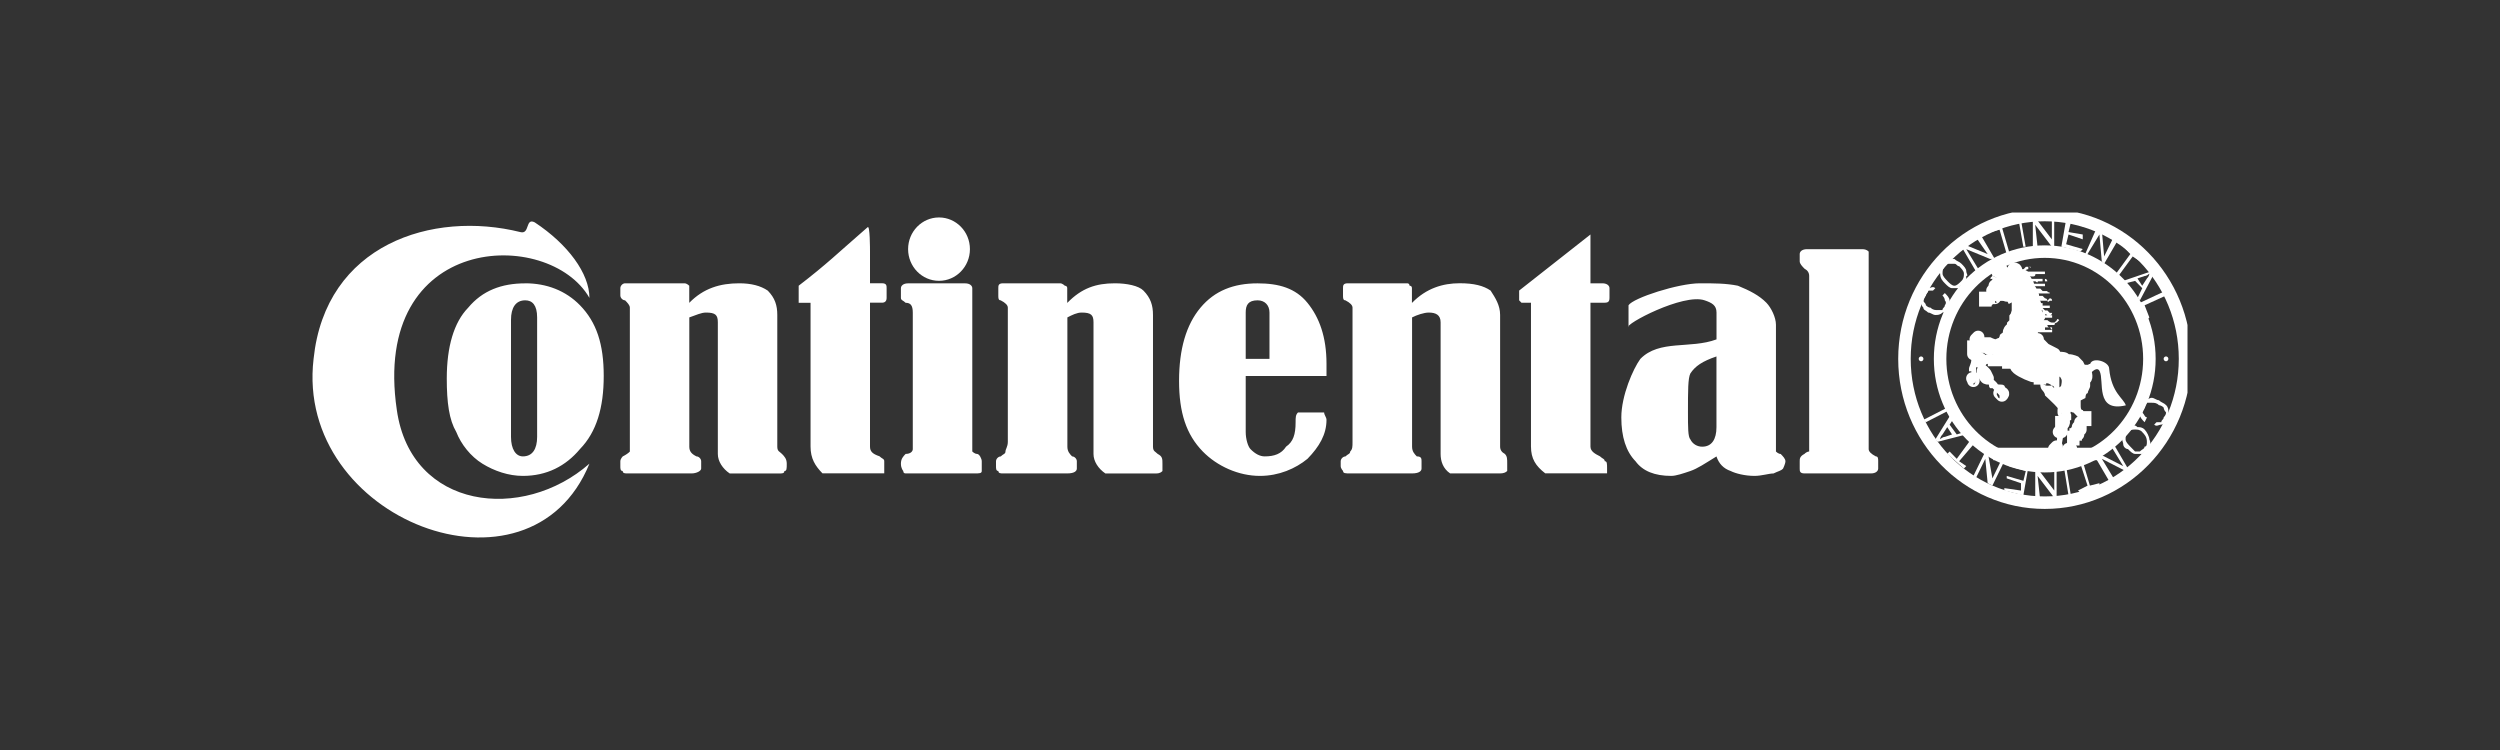 <svg width="200" height="60" viewBox="0 0 200 60" fill="none" xmlns="http://www.w3.org/2000/svg">
<rect x="0" y="0" width="200" height="60" fill="#333333" stroke="none"/>
<g clip-path="url(#clip0_313_1058)">
<path d="M163.58 17.202C169.779 17.202 174.803 22.353 174.803 28.708C174.803 35.064 169.779 40.214 163.58 40.214C157.381 40.214 152.357 35.064 152.357 28.708C152.357 22.353 157.381 17.202 163.58 17.202Z" stroke="white" stroke-linecap="square" stroke-linejoin="round"/>
<path d="M163.58 20.129C168.202 20.129 171.952 23.97 171.952 28.712C171.952 33.455 168.205 37.296 163.58 37.296C158.954 37.296 155.208 33.455 155.208 28.712C155.208 23.97 158.954 20.129 163.58 20.129Z" stroke="white" stroke-linecap="square" stroke-linejoin="round"/>
<path d="M47.154 23.832C43.921 18.176 29.653 18.569 31.747 32.804C32.887 40.8 41.831 41.775 47.154 37.093C42.398 48.797 23.565 41.581 25.087 28.708C26.037 19.543 34.598 16.814 41.637 18.569C42.398 18.763 42.016 17.4 42.777 17.788C45.439 19.543 47.154 21.884 47.154 23.832ZM42.02 22.664C43.731 22.664 45.253 23.25 46.397 24.419C47.73 25.785 48.298 27.54 48.298 30.075C48.298 32.609 47.726 34.558 46.397 35.925C45.257 37.291 43.735 38.072 41.831 38.072C40.691 38.072 39.547 37.683 38.597 37.097C37.647 36.511 36.886 35.537 36.503 34.562C35.931 33.588 35.742 32.221 35.742 30.273C35.742 27.738 36.314 25.785 37.453 24.617C38.593 23.25 40.115 22.668 42.02 22.668V22.664ZM42.97 25.393C42.97 24.419 42.592 24.026 42.02 24.026C41.259 24.026 40.88 24.613 40.88 25.587V34.95C40.88 35.925 41.259 36.511 41.831 36.511C42.592 36.511 42.97 35.925 42.97 34.95V25.393ZM55.144 24.224C56.283 23.056 57.616 22.664 59.138 22.664C60.089 22.664 60.85 22.858 61.422 23.25C61.993 23.836 62.183 24.419 62.183 25.199V35.731C62.183 36.119 62.372 36.119 62.561 36.317C62.75 36.511 62.94 36.705 62.94 37.097C62.94 37.489 62.94 37.683 62.75 37.683C62.75 37.877 62.561 37.877 62.372 37.877H58.377C57.805 37.489 57.427 36.903 57.427 36.317V25.785C57.427 25.199 57.237 25.005 56.476 25.005C56.098 25.005 55.715 25.199 55.144 25.393V35.731C55.144 36.119 55.333 36.317 55.715 36.511C55.905 36.511 56.094 36.705 56.094 36.899V37.485C56.094 37.679 55.715 37.873 55.333 37.873H50.199C50.009 37.873 49.816 37.873 49.816 37.679C49.627 37.679 49.627 37.485 49.627 37.291V36.903C49.627 36.709 49.816 36.515 49.816 36.515C50.071 36.386 50.262 36.256 50.388 36.127V24.613C50.388 24.419 50.199 24.221 50.005 24.026C49.816 24.026 49.627 23.832 49.627 23.638V23.052C49.627 22.858 49.816 22.664 50.005 22.664H54.761C54.95 22.664 55.14 22.858 55.14 22.858V24.224H55.144ZM64.844 24.224H63.894V22.858C66.177 21.103 66.938 20.323 69.411 18.176C69.6 17.982 69.6 19.931 69.6 20.125V22.66H70.55C70.929 22.66 70.929 22.854 70.929 23.048V23.828C70.929 24.087 70.803 24.216 70.55 24.216H69.6V35.723C69.6 36.111 69.789 36.309 70.361 36.503C70.55 36.697 70.74 36.697 70.74 36.891V37.865H65.795C65.223 37.279 64.844 36.697 64.844 35.718V24.224ZM72.073 23.836V23.056C72.073 22.862 72.262 22.668 72.644 22.668H77.211C77.59 22.668 77.783 22.862 77.783 23.056V36.119C77.783 36.119 77.972 36.313 78.161 36.313C78.351 36.313 78.54 36.701 78.54 36.899V37.679C78.54 37.873 78.351 37.873 77.968 37.873H72.451C72.325 37.873 72.262 37.809 72.262 37.679C72.262 37.679 72.073 37.485 72.073 37.093C72.073 36.701 72.262 36.507 72.451 36.313C72.83 36.313 73.023 36.119 73.023 35.925V25.005C73.023 24.419 72.834 24.224 72.451 24.224C72.262 24.03 72.073 24.03 72.073 23.836ZM85.39 24.224C86.529 23.056 87.673 22.664 89.195 22.664C90.145 22.664 91.096 22.858 91.478 23.25C92.05 23.836 92.239 24.419 92.239 25.199V35.731C92.239 36.119 92.429 36.119 92.618 36.317C92.996 36.511 92.996 36.705 92.996 37.097V37.683C92.807 37.877 92.618 37.877 92.425 37.877H88.43C87.858 37.489 87.48 36.903 87.48 36.317V25.785C87.48 25.199 87.29 25.005 86.529 25.005C86.151 25.005 85.768 25.199 85.39 25.393V35.731C85.39 36.119 85.579 36.317 85.768 36.511C85.957 36.511 86.147 36.705 86.147 36.899V37.485C86.147 37.679 85.957 37.873 85.386 37.873H80.247C80.058 37.873 79.869 37.873 79.869 37.679C79.68 37.679 79.68 37.485 79.68 37.291V36.903C79.68 36.709 79.869 36.515 80.058 36.515C80.247 36.321 80.437 36.321 80.437 36.127C80.437 35.933 80.626 35.739 80.626 35.347V24.613C80.626 24.419 80.437 24.221 80.054 24.026C79.865 24.026 79.865 23.832 79.865 23.638V23.052C79.865 22.858 79.865 22.664 80.243 22.664H84.81C84.999 22.664 85.189 22.858 85.189 22.858C85.189 22.858 85.378 22.858 85.378 23.052V24.221L85.39 24.224ZM99.657 30.075V34.558C99.657 35.145 99.846 35.731 100.036 35.925C100.414 36.313 100.797 36.511 101.175 36.511C101.936 36.511 102.508 36.317 102.887 35.731C103.458 35.339 103.648 34.756 103.648 33.778C103.648 33.39 103.648 33.192 103.837 32.998H105.931C105.931 33.192 106.12 33.386 106.12 33.584C106.12 34.752 105.548 35.731 104.598 36.705C103.648 37.485 102.315 38.072 100.793 38.072C99.081 38.072 97.37 37.291 96.226 36.123C94.893 34.756 94.325 33.002 94.325 30.467C94.325 27.932 94.897 25.979 96.037 24.617C97.177 23.25 98.699 22.668 100.603 22.668C102.315 22.668 103.648 23.056 104.598 24.229C105.548 25.397 106.12 26.957 106.12 29.104V30.079H99.653L99.657 30.075ZM101.558 28.708V25.001C101.558 24.415 101.179 24.026 100.607 24.026C99.846 24.026 99.657 24.415 99.657 25.001V28.708H101.558ZM112.97 24.221C114.11 23.052 115.442 22.66 116.775 22.66C117.915 22.66 118.676 22.854 119.248 23.246C119.626 23.832 120.009 24.415 120.009 25.195V35.727C120.009 35.985 120.135 36.181 120.388 36.313C120.577 36.507 120.577 36.701 120.577 37.093V37.679C120.451 37.809 120.26 37.873 120.005 37.873H116.01C115.439 37.485 115.249 36.899 115.249 36.313V25.785C115.249 25.199 114.871 25.005 114.299 25.005C113.92 25.005 113.349 25.199 112.966 25.393V35.731C112.966 36.119 113.155 36.317 113.345 36.511C113.723 36.511 113.723 36.705 113.723 36.899V37.485C113.723 37.679 113.534 37.873 112.962 37.873H108.017C107.638 37.873 107.445 37.873 107.445 37.679C107.445 37.679 107.256 37.485 107.256 37.291V36.903C107.256 36.709 107.445 36.515 107.634 36.515C107.824 36.321 108.013 36.321 108.013 36.127C108.202 35.933 108.202 35.739 108.202 35.347V24.613C108.202 24.419 108.013 24.221 107.631 24.026C107.441 24.026 107.441 23.832 107.441 23.638V23.052C107.441 22.858 107.441 22.664 107.82 22.664H112.576C112.765 22.664 112.765 22.858 112.765 22.858C112.891 22.858 112.954 22.923 112.954 23.052V24.221H112.97ZM122.481 24.221H121.72L121.531 24.026V23.246L127.237 18.759V22.664H128.188C128.566 22.664 128.759 22.858 128.759 23.052V23.832C128.759 24.221 128.57 24.221 128.188 24.221H127.237V35.727C127.237 36.115 127.616 36.313 127.998 36.507C128.188 36.701 128.377 36.701 128.377 36.895C128.566 36.895 128.566 37.089 128.566 37.481V37.869H123.621C122.86 37.283 122.478 36.701 122.478 35.723V24.224L122.481 24.221ZM137.321 27.148V25.001C137.321 24.415 136.942 24.221 136.37 24.026C134.659 23.44 129.903 25.975 130.282 26.173V24.419C130.66 23.832 134.276 22.664 135.988 22.664C137.127 22.664 138.082 22.664 139.032 22.858C139.982 23.246 140.743 23.638 141.315 24.224C141.694 24.617 142.076 25.393 142.076 25.979V36.123C142.076 36.123 142.266 36.317 142.455 36.317C142.644 36.511 142.834 36.705 142.834 36.903C142.834 37.101 142.644 37.489 142.644 37.489C142.455 37.683 142.266 37.683 141.883 37.877C141.505 37.877 140.933 38.072 140.361 38.072C139.6 38.072 138.839 37.877 138.46 37.683C137.888 37.489 137.51 37.097 137.317 36.515C136.366 37.101 135.794 37.489 135.223 37.683C134.651 37.877 134.083 38.072 133.701 38.072C132.368 38.072 131.417 37.683 130.845 36.903C130.084 36.123 129.706 34.954 129.706 33.394C129.706 31.639 130.656 29.492 131.228 28.712C132.75 27.152 135.223 27.932 137.317 27.152L137.321 27.148ZM137.321 28.514C136.181 28.902 135.609 29.294 135.227 29.881C135.037 30.269 135.037 31.247 135.037 33.002C135.037 34.17 135.037 34.95 135.227 35.148C135.416 35.537 135.798 35.735 136.177 35.735C136.938 35.735 137.317 35.148 137.317 34.174V28.518L137.321 28.514ZM143.977 20.909V20.323C143.977 20.129 144.166 19.935 144.549 19.935H148.922C149.111 19.935 149.301 19.935 149.494 20.129V35.925C149.494 36.119 149.683 36.313 150.066 36.511C150.255 36.511 150.255 36.705 150.255 36.899V37.485C150.255 37.679 150.066 37.873 149.683 37.873H144.356C143.977 37.873 143.977 37.679 143.977 37.485V36.899C143.977 36.705 143.977 36.511 144.356 36.313C144.545 36.119 144.734 36.119 144.734 36.119V22.078C144.734 21.819 144.608 21.624 144.356 21.491C144.166 21.297 143.977 21.099 143.977 20.905V20.909Z" fill="white"/>
<path d="M159.774 21.298V21.686H160.153C160.153 21.686 160.153 21.492 159.964 21.492L159.774 21.298Z" fill="white" stroke="white" stroke-linecap="square" stroke-linejoin="round"/>
<path d="M163.197 30.661H163.387C163.576 30.855 163.765 30.855 163.765 30.855H164.144L164.333 31.049C164.333 30.92 164.27 30.855 164.144 30.855C163.954 30.661 163.765 30.661 163.765 30.661H163.387C163.197 30.661 163.008 30.467 163.008 30.467H162.819L162.44 30.273H162.062L161.683 30.079L161.494 29.885C161.494 29.885 161.304 29.691 161.115 29.691L160.926 29.497H160.165V29.302H159.025V29.108C158.836 29.108 158.836 29.302 158.836 29.302L159.025 29.497C159.025 29.691 159.214 30.083 159.214 30.277C159.404 30.277 159.593 30.471 159.593 30.471L159.782 30.665C159.782 30.859 160.161 30.665 160.354 30.859C160.543 31.247 160.543 31.445 160.543 31.445C160.543 31.445 160.543 31.639 160.354 31.833C160.354 31.833 160.165 31.639 159.976 31.639C159.786 31.445 159.597 31.251 159.597 31.251L159.408 31.057H159.218C159.029 30.863 159.218 30.863 159.029 30.665C158.84 30.471 158.84 30.277 158.84 30.277L158.651 30.083C158.651 30.083 158.651 29.889 158.461 29.889C158.461 29.695 158.272 29.501 158.272 29.501V29.307C158.272 29.307 158.083 29.307 158.083 29.113C158.083 29.113 158.272 28.918 158.083 28.918L158.272 28.724V28.53H158.655C158.844 28.336 159.033 28.336 159.226 28.336H159.416C159.542 28.336 159.605 28.272 159.605 28.142H159.033C159.033 27.948 158.844 27.948 158.844 27.948L158.655 27.754H158.465C158.276 27.754 158.276 27.948 158.276 27.948V28.336C158.087 28.724 158.087 28.922 158.087 29.116V29.703C158.087 29.897 158.276 29.897 158.276 30.091C158.465 30.285 157.897 30.677 157.897 30.677C157.708 30.677 157.708 30.289 157.708 30.289V29.901V29.707H157.519V29.513C157.519 29.319 157.708 29.125 157.708 28.733V27.758C157.708 27.758 157.897 27.758 157.897 27.564V27.176C157.897 27.047 157.96 26.982 158.087 26.982L158.276 26.788C158.402 26.788 158.53 26.852 158.658 26.982H159.23C159.23 26.982 159.609 27.176 159.802 27.176C159.802 27.176 159.991 26.982 159.991 26.788C160.181 26.594 160.37 26.594 160.37 26.4L160.559 26.206V25.817L160.748 25.623V25.235C160.938 25.041 160.938 24.847 160.938 24.847V23.873H160.748C160.748 23.679 160.748 23.873 160.559 23.873C160.559 23.873 160.37 23.873 160.37 24.067H159.609V24.261H159.42C159.42 24.39 159.356 24.455 159.23 24.455H159.041V24.261H159.23V24.067L159.041 24.261H158.852H158.662V24.067V23.873V23.485H158.852L159.041 23.291C159.23 23.291 159.23 23.097 159.23 23.097C159.23 23.097 159.42 22.903 159.609 22.903C159.609 22.709 159.609 22.515 159.798 22.316V22.122C159.609 22.316 159.609 22.122 159.609 22.316H159.23C159.23 22.316 159.23 22.122 159.42 22.122H159.609C159.609 21.928 159.609 22.122 159.42 22.122C159.23 22.122 159.42 22.122 159.42 21.928H159.609L159.798 21.734C159.798 21.734 159.987 21.734 159.987 21.928L160.177 21.734H160.366L160.177 21.54V21.148C160.177 21.148 160.177 21.342 160.366 21.342C160.366 21.342 160.555 21.342 160.938 21.536L161.127 21.342C161.316 21.342 161.506 21.536 161.506 21.536H161.884L162.073 21.342H162.263C162.452 21.342 162.641 21.342 162.452 21.342C162.452 21.536 162.452 21.342 162.263 21.342V21.536C162.073 21.536 161.884 21.73 162.073 21.73H163.596V21.924H162.835C162.835 22.054 162.771 22.118 162.645 22.118H162.267C162.267 22.118 162.456 22.118 162.456 22.312H163.596C163.785 22.312 163.785 22.506 163.785 22.506H163.596V22.312H163.406V22.506H163.028C163.028 22.7 162.838 22.506 162.838 22.506H162.649V22.7H163.6V22.895H162.649L162.46 23.088H163.221L163.41 23.283H163.789C163.789 23.477 163.978 23.283 163.978 23.477H163.028C162.838 23.477 162.649 23.477 162.838 23.477V23.671H163.41L163.6 23.865C163.6 23.865 163.789 23.865 163.789 24.059L163.978 23.865C164.104 23.865 164.167 23.93 164.167 24.059H163.978C163.789 24.253 163.789 24.059 163.789 24.059H163.028L162.838 24.253H163.41V24.447H163.982V24.641H163.41L163.6 24.835H163.221C163.41 24.835 163.41 25.029 163.41 25.029V24.835H163.789L163.978 25.029H164.167C164.167 25.029 164.167 25.223 163.978 25.223H163.789C163.789 25.223 163.6 25.029 163.6 25.223H164.171V25.417H163.6C163.6 25.611 163.41 25.611 163.41 25.611H163.032C163.032 25.805 163.221 25.611 163.221 25.611H163.793C163.793 25.611 163.982 25.805 164.171 25.805H164.361L164.55 25.611C164.55 25.611 164.55 25.417 164.739 25.611L164.55 25.805C164.55 25.805 164.361 25.805 164.361 25.999H163.789C163.789 25.999 163.789 26.194 163.978 26.194H164.167V26.388L163.978 26.194H163.6V26.388H164.171V26.582H163.032V26.776L163.604 27.362C163.982 27.75 164.554 27.948 164.554 27.948C164.554 27.948 164.743 27.948 164.743 28.142C164.932 28.142 165.315 28.142 165.504 28.336C165.883 28.336 166.265 28.53 166.265 28.53C166.265 28.53 166.455 28.724 166.644 28.918L166.833 29.307H167.022C167.022 29.307 167.022 29.113 167.212 29.113C167.401 28.526 168.734 28.918 168.734 29.501C168.923 31.449 169.874 31.841 170.067 32.428C167.594 33.014 168.355 30.479 167.973 29.699C167.784 29.311 167.401 29.699 167.212 29.893V30.867C167.212 31.061 167.022 31.255 167.022 31.453C166.833 31.453 166.833 31.841 166.833 31.841L166.455 32.035V32.424C166.455 32.618 166.455 32.812 166.644 32.812C166.644 33.006 166.833 33.006 166.833 33.006L167.022 33.2V33.394C167.022 33.394 167.212 33.394 167.022 33.588V33.782C166.644 34.368 166.451 34.562 166.261 34.95C166.261 35.145 166.451 35.145 166.261 35.339L166.072 35.533C166.072 35.727 166.261 35.921 166.072 36.313C165.883 36.507 165.122 36.313 164.932 36.313C164.932 36.119 165.122 35.925 165.122 35.925C165.311 35.731 165.694 35.731 165.694 35.339V34.95C165.883 34.95 166.265 34.17 166.265 33.782C166.265 33.782 166.455 33.588 166.265 33.588V33.394L166.076 33.2L165.887 33.006C165.887 33.006 165.697 33.006 165.508 32.812L165.319 32.618L165.13 32.23C164.94 31.841 164.94 31.643 164.94 31.449C164.751 31.061 164.94 30.863 164.94 30.475C164.94 30.281 164.751 30.087 164.751 30.087V31.453C164.751 31.647 164.751 31.841 164.94 32.04C164.94 32.169 165.003 32.298 165.13 32.428C165.13 32.557 165.193 32.622 165.319 32.622V32.816L165.508 33.01C165.697 33.01 165.697 33.204 165.697 33.204V33.592C164.747 33.98 165.319 36.127 164.365 36.321H163.604C163.604 35.933 163.982 36.127 164.365 35.735C164.238 35.605 164.302 35.475 164.554 35.343C164.554 34.756 164.743 33.588 164.932 33.196C164.932 32.804 163.793 31.829 163.6 31.635C163.6 31.441 163.41 31.247 163.41 31.247C163.221 31.053 163.221 30.859 163.221 30.661H163.197Z" fill="white"/>
<path d="M166.62 29.683C166.62 29.812 166.683 29.877 166.81 29.877V30.265C166.999 30.265 166.81 29.679 166.81 29.679H166.62" fill="white"/>
<path d="M166.62 29.683C166.62 29.812 166.683 29.877 166.81 29.877V30.265C166.999 30.265 166.81 29.679 166.81 29.679H166.62" stroke="white" stroke-linecap="square" stroke-linejoin="round"/>
<path d="M166.813 33.39V33.584" stroke="white" stroke-linecap="square" stroke-linejoin="round"/>
<path d="M166.052 34.757H166.242C166.242 34.757 166.242 34.368 166.431 34.368V33.782V33.976L166.242 34.17V34.559H166.052V34.752" fill="white"/>
<path d="M166.052 34.757H166.242C166.242 34.757 166.242 34.368 166.431 34.368V33.782V33.976L166.242 34.17V34.559H166.052V34.752" stroke="white" stroke-linecap="square" stroke-linejoin="round"/>
<path d="M165.863 34.951V35.145" stroke="white" stroke-linecap="square" stroke-linejoin="round"/>
<path d="M165.481 35.925V36.119C165.481 35.925 165.67 35.925 165.67 35.925H165.481Z" fill="white" stroke="white" stroke-linecap="square" stroke-linejoin="round"/>
<path d="M164.341 35.925H164.53V35.731L164.341 35.925Z" fill="white" stroke="white" stroke-linecap="square" stroke-linejoin="round"/>
<path d="M164.909 33.778V34.166C164.909 34.36 164.719 34.554 164.719 34.554H164.909V33.968C165.098 33.968 165.098 33.774 165.098 33.774H164.909" fill="white"/>
<path d="M164.909 33.778V34.166C164.909 34.36 164.719 34.554 164.719 34.554H164.909V33.968C165.098 33.968 165.098 33.774 165.098 33.774H164.909" stroke="white" stroke-linecap="square" stroke-linejoin="round"/>
<path d="M165.102 32.804V32.998C165.102 32.804 165.291 32.804 165.102 32.804Z" fill="white" stroke="white" stroke-linecap="square" stroke-linejoin="round"/>
<path d="M161.486 25.393C161.486 25.393 161.675 25.005 161.675 24.613C161.675 24.419 161.486 24.026 161.486 24.026V24.613C161.486 25.001 161.297 25.393 161.297 25.393C161.297 25.393 161.297 25.587 161.486 25.393Z" fill="white" stroke="white" stroke-linecap="square" stroke-linejoin="round"/>
<path d="M160.725 26.565C160.725 26.565 160.914 26.565 160.914 26.371H161.486C161.486 26.177 161.297 26.177 161.107 26.177C160.725 26.371 160.725 26.565 160.725 26.565Z" fill="white" stroke="white" stroke-linecap="square" stroke-linejoin="round"/>
<path d="M159.964 28.126V27.54V27.734C159.964 27.928 159.774 28.122 159.964 28.122" fill="white"/>
<path d="M159.964 28.126V27.54V27.734C159.964 27.928 159.774 28.122 159.964 28.122" stroke="white" stroke-linecap="square" stroke-linejoin="round"/>
<path d="M159.013 27.734C159.013 27.928 159.203 27.928 159.203 27.928C159.203 27.734 159.013 27.734 159.013 27.734Z" fill="white"/>
<path d="M158.824 27.734H159.013M159.013 27.734C159.013 27.928 159.203 27.928 159.203 27.928C159.203 27.734 159.013 27.734 159.013 27.734Z" stroke="white" stroke-linecap="square" stroke-linejoin="round"/>
<path d="M158.252 26.954L158.063 27.148H158.252V26.954Z" fill="white" stroke="white" stroke-linecap="square" stroke-linejoin="round"/>
<path d="M157.87 30.269C157.68 30.269 157.87 30.269 157.87 30.463V30.269Z" fill="white" stroke="white" stroke-linecap="square" stroke-linejoin="round"/>
<path d="M160.153 31.441H159.964L160.153 31.636C160.342 31.441 160.153 31.441 160.153 31.441Z" fill="white" stroke="white" stroke-linecap="square" stroke-linejoin="round"/>
<path d="M158.631 29.683V29.877L158.82 30.071C158.82 30.265 159.009 30.265 159.009 30.265L158.82 29.877L158.631 29.683Z" fill="white" stroke="white" stroke-linecap="square" stroke-linejoin="round"/>
<path d="M158.442 28.709C158.442 28.709 158.252 28.709 158.252 28.903H158.442V28.709Z" fill="white" stroke="white" stroke-linecap="square" stroke-linejoin="round"/>
<path d="M163.197 30.269C163.387 30.269 163.008 30.075 162.626 30.075C162.054 29.881 161.293 29.488 161.293 29.294C161.293 29.294 161.671 29.488 162.243 29.683C162.622 29.877 163.193 30.071 163.193 30.269" fill="white"/>
<path d="M163.197 30.269C163.387 30.269 163.008 30.075 162.626 30.075C162.054 29.881 161.293 29.488 161.293 29.294C161.293 29.294 161.671 29.488 162.243 29.683C162.622 29.877 163.193 30.071 163.193 30.269" stroke="white" stroke-linecap="square" stroke-linejoin="round"/>
<path d="M164.53 29.295C164.404 29.424 164.404 29.553 164.53 29.683V29.295C164.53 29.295 164.719 29.295 164.719 29.101C164.719 29.101 164.53 29.101 164.53 29.295Z" fill="white"/>
<path d="M164.53 29.295C164.404 29.424 164.404 29.553 164.53 29.683V29.295ZM164.53 29.295C164.53 29.295 164.719 29.295 164.719 29.101C164.719 29.101 164.53 29.101 164.53 29.295Z" stroke="white" stroke-linecap="square" stroke-linejoin="round"/>
<path d="M163.008 27.148C162.819 27.342 163.008 27.342 163.008 27.342C163.197 27.73 163.387 27.928 163.769 28.122C163.958 28.122 164.341 28.316 164.341 28.316C164.341 28.316 163.962 28.122 163.58 27.928C163.391 27.734 163.201 27.54 163.008 27.342V27.148Z" fill="white"/>
<path d="M163.008 27.342C163.008 27.342 162.819 27.342 163.008 27.148V27.342ZM163.008 27.342C163.197 27.73 163.387 27.928 163.769 28.122C163.958 28.122 164.341 28.316 164.341 28.316C164.341 28.316 163.962 28.122 163.58 27.928C163.391 27.734 163.201 27.54 163.008 27.342Z" stroke="white" stroke-linecap="square" stroke-linejoin="round"/>
<path d="M159.585 22.858C159.585 23.052 159.396 23.247 159.396 23.247C159.522 23.117 159.648 22.988 159.774 22.858V22.664C159.774 22.664 159.774 22.858 159.585 22.858Z" fill="white" stroke="white" stroke-linecap="square" stroke-linejoin="round"/>
<path d="M161.107 21.492V21.686H161.297C161.297 21.556 161.233 21.492 161.107 21.492Z" fill="white" stroke="white" stroke-linecap="square" stroke-linejoin="round"/>
<path d="M160.914 23.444C160.914 23.444 161.103 23.444 161.103 23.25V23.056C161.103 23.25 160.914 23.444 160.914 23.444Z" fill="white" stroke="white" stroke-linecap="square" stroke-linejoin="round"/>
<path d="M160.725 23.052C160.914 22.858 160.725 23.247 160.536 23.441V23.635C160.536 23.635 160.725 23.635 160.725 23.441V23.052Z" fill="white" stroke="white" stroke-linecap="square" stroke-linejoin="round"/>
<path d="M160.914 23.639L161.293 23.445V23.25C161.293 23.445 160.914 23.643 160.914 23.643" fill="white"/>
<path d="M160.914 23.639L161.293 23.445V23.25C161.293 23.445 160.914 23.643 160.914 23.643" stroke="white" stroke-linecap="square" stroke-linejoin="round"/>
<path d="M157.87 27.734V28.32L158.059 27.932V27.738H157.87" fill="white"/>
<path d="M157.87 27.734V28.32L158.059 27.932V27.738H157.87" stroke="white" stroke-linecap="square" stroke-linejoin="round"/>
<path d="M165.102 31.635C165.102 31.635 165.102 32.027 165.291 32.027C165.291 32.027 165.102 31.833 165.102 31.635V31.441C165.102 31.247 164.913 31.441 165.102 31.635Z" fill="white"/>
<path d="M165.102 31.635C165.102 31.635 165.102 32.027 165.291 32.027C165.291 32.027 165.102 31.833 165.102 31.635ZM165.102 31.635V31.441C165.102 31.247 164.913 31.441 165.102 31.635Z" stroke="white" stroke-linecap="square" stroke-linejoin="round"/>
<path d="M160.342 22.47H160.153V22.664H160.532C160.532 22.664 160.532 22.47 160.342 22.47Z" fill="white" stroke="white" stroke-linecap="square" stroke-linejoin="round"/>
<path d="M159.392 23.832H159.581C159.581 23.638 159.392 23.832 159.392 23.832Z" fill="white" stroke="white" stroke-linecap="square" stroke-linejoin="round"/>
<path d="M158.824 23.832V24.027" stroke="white" stroke-linecap="square" stroke-linejoin="round"/>
<path d="M160.342 22.272C160.342 22.272 160.153 22.272 160.342 22.466V22.272L160.532 22.466C160.532 22.466 160.532 22.272 160.342 22.272Z" fill="white"/>
<path d="M160.342 22.272C160.342 22.272 160.153 22.272 160.342 22.466V22.272ZM160.342 22.272L160.532 22.466C160.532 22.466 160.532 22.272 160.342 22.272Z" stroke="white" stroke-linecap="square" stroke-linejoin="round"/>
<path d="M161.486 22.272H161.675H161.864V22.078L161.675 22.272C161.675 22.272 161.486 22.078 161.486 22.272Z" fill="white"/>
<path d="M161.675 22.272H161.486C161.486 22.078 161.675 22.272 161.675 22.272ZM161.675 22.272H161.864V22.078L161.675 22.272Z" stroke="white" stroke-linecap="square" stroke-linejoin="round"/>
<path d="M161.864 22.47V22.664H162.054V22.47H161.864Z" fill="white" stroke="white" stroke-linecap="square" stroke-linejoin="round"/>
<path d="M162.058 22.664V22.858H162.247C162.247 22.858 162.247 22.664 162.058 22.664Z" fill="white" stroke="white" stroke-linecap="square" stroke-linejoin="round"/>
<path d="M162.436 23.246L162.247 23.44H162.436V23.246Z" fill="white" stroke="white" stroke-linecap="square" stroke-linejoin="round"/>
<path d="M162.626 24.026H162.436C162.436 24.026 162.626 24.22 162.626 24.026Z" fill="white" stroke="white" stroke-linecap="square" stroke-linejoin="round"/>
<path d="M162.436 23.639C162.247 23.833 162.436 23.833 162.436 23.833H162.626V23.639H162.436Z" fill="white" stroke="white" stroke-linecap="square" stroke-linejoin="round"/>
<path d="M162.626 24.225V24.419H162.815C162.815 24.419 162.815 24.225 162.626 24.225Z" fill="white" stroke="white" stroke-linecap="square" stroke-linejoin="round"/>
<path d="M162.819 24.807V25.001" stroke="white" stroke-linecap="square" stroke-linejoin="round"/>
<path d="M162.819 25.587V25.782C162.819 25.782 163.008 25.782 163.008 25.587H162.819Z" fill="white" stroke="white" stroke-linecap="square" stroke-linejoin="round"/>
<path d="M155.397 23.639L155.587 23.445C155.776 23.639 155.965 23.833 155.965 24.031C155.965 24.229 155.965 24.419 155.776 24.617C155.776 24.811 155.587 25.005 155.397 25.005C155.208 25.199 155.019 25.199 154.825 25.199C154.632 25.199 154.447 25.005 154.254 25.005C154.064 24.811 153.871 24.811 153.871 24.617C153.682 24.423 153.682 24.225 153.682 24.031C153.682 23.837 153.682 23.643 153.871 23.445C153.871 23.25 154.06 23.056 154.254 23.056C154.447 23.056 154.632 22.862 154.825 23.056L154.636 23.25H154.258C154.258 23.445 154.068 23.445 154.068 23.643C153.942 23.772 153.879 23.901 153.879 24.031C153.879 24.225 154.068 24.225 154.068 24.419C154.195 24.548 154.321 24.613 154.447 24.613C154.636 24.807 154.825 24.807 155.019 24.807H155.397C155.397 24.613 155.587 24.613 155.587 24.419C155.587 24.419 155.776 24.225 155.587 24.031C155.587 23.901 155.523 23.772 155.397 23.643V23.639Z" fill="white"/>
<path d="M155.59 22.664C155.401 22.47 155.212 22.276 155.212 21.884C155.023 21.69 155.212 21.297 155.401 21.104C155.527 20.974 155.654 20.909 155.78 20.909C155.969 20.715 156.162 20.715 156.352 20.715C156.541 20.909 156.73 20.909 156.923 21.104C157.113 21.297 157.302 21.496 157.302 21.69C157.302 21.884 157.491 22.078 157.302 22.078C157.302 22.272 157.302 22.47 157.113 22.664C156.923 22.858 156.734 22.858 156.734 23.052H156.162C155.973 23.052 155.78 22.858 155.59 22.664ZM155.78 22.47C155.969 22.664 156.162 22.858 156.352 22.858C156.541 22.858 156.73 22.664 156.923 22.47C157.113 22.276 157.113 22.078 157.113 21.884C157.113 21.69 156.923 21.496 156.734 21.297C156.545 21.297 156.545 21.104 156.355 21.104H155.973C155.784 21.104 155.594 21.104 155.594 21.297C155.405 21.492 155.405 21.686 155.405 21.884C155.405 22.082 155.594 22.272 155.784 22.47H155.78Z" fill="white"/>
<path d="M158.063 21.69L156.923 19.741L157.113 19.547L159.013 20.327L158.063 18.961L158.442 18.767L159.581 20.715H159.203L157.302 19.935L158.252 21.496L158.063 21.69Z" fill="white"/>
<path d="M160.536 20.323L159.964 18.375L159.203 18.569V18.375L160.725 17.789L160.914 17.983L160.153 18.177L160.725 20.125L160.536 20.319V20.323Z" fill="white"/>
<path d="M161.864 19.737L161.486 17.59H161.675L162.054 19.737H161.864Z" fill="white"/>
<path d="M162.626 19.737V17.396H162.815L164.148 19.151V17.396H164.337V19.737H164.148L162.815 17.982L163.004 19.737H162.626Z" fill="white"/>
<path d="M164.909 19.737L165.287 17.59L166.999 17.979L166.81 18.172L165.67 17.784L165.481 18.565L166.62 18.759V19.147L165.481 18.759L165.291 19.539L166.624 19.927L166.435 20.121L164.913 19.733L164.909 19.737Z" fill="white"/>
<path d="M166.813 20.323L167.764 18.176L168.142 18.37L168.332 20.517L169.093 18.957L169.471 19.151L168.332 21.099L168.142 20.905L167.953 18.758L167.003 20.319H166.813V20.323Z" fill="white"/>
<path d="M169.286 21.884L170.426 20.323L169.854 19.737L170.043 19.543L171.376 20.711L171.187 20.905L170.615 20.517L169.475 22.078L169.286 21.884Z" fill="white"/>
<path d="M169.858 22.47L172.141 21.69L172.33 21.884L171.191 24.031L171.001 23.837L171.38 23.056L170.808 22.47L170.047 22.664L169.858 22.47ZM170.997 22.276L171.376 22.862L171.755 22.276C171.881 22.147 171.944 22.017 171.944 21.888C171.944 21.888 171.755 22.082 171.565 22.082L170.993 22.276H170.997Z" fill="white"/>
<path d="M171.187 24.225L173.281 23.25V23.643L171.569 24.423L171.948 25.397L171.759 25.591L171.187 24.225Z" fill="white"/>
<path d="M171.759 33.39L171.569 33.778C171.38 33.584 171.191 33.39 171.191 33.192V32.605C171.38 32.217 171.569 32.217 171.569 32.019C171.759 32.019 171.948 31.825 172.141 31.825C172.334 31.825 172.52 32.019 172.713 32.019C172.902 32.213 173.091 32.213 173.285 32.407C173.474 32.601 173.474 32.795 173.474 32.994C173.474 33.192 173.474 33.382 173.285 33.58C173.285 33.774 173.095 33.968 172.906 33.968C172.717 33.968 172.524 34.162 172.334 33.968L172.524 33.774H172.906C172.906 33.58 173.095 33.58 173.095 33.386C173.222 33.256 173.285 33.127 173.285 32.998C173.095 32.804 173.095 32.609 173.095 32.609C172.906 32.416 172.717 32.416 172.717 32.416C172.527 32.221 172.334 32.221 172.145 32.221H171.766C171.64 32.351 171.577 32.48 171.577 32.609C171.388 32.804 171.388 32.998 171.388 32.998C171.577 33.192 171.577 33.386 171.766 33.386L171.759 33.39Z" fill="white"/>
<path d="M171.569 34.364C171.759 34.559 171.948 34.951 171.948 35.145C172.137 35.533 171.948 35.731 171.759 35.925C171.569 36.119 171.38 36.313 171.38 36.313H170.808C170.619 36.313 170.43 36.119 170.236 35.925C170.047 35.925 169.858 35.731 169.858 35.537C169.858 35.343 169.669 35.149 169.858 34.951C169.858 34.757 169.858 34.563 170.047 34.364C170.236 34.364 170.426 34.17 170.426 34.17C170.615 33.976 170.804 33.976 170.997 34.17C171.187 34.17 171.376 34.17 171.569 34.364ZM171.38 34.559C171.191 34.364 171.001 34.364 170.808 34.364C170.615 34.364 170.43 34.364 170.236 34.559C170.047 34.753 170.047 34.947 170.047 35.145C170.047 35.343 170.236 35.533 170.426 35.731C170.552 35.86 170.678 35.99 170.804 36.119H171.183C171.372 35.925 171.561 35.925 171.561 35.731C171.751 35.731 171.751 35.537 171.751 35.339C171.751 34.951 171.561 34.753 171.372 34.559H171.38Z" fill="white"/>
<path d="M169.097 35.537L170.236 37.485L170.047 37.679L168.146 36.705L169.097 38.266L168.718 38.46L167.578 36.511L167.957 36.317L169.858 37.291L168.907 35.731L169.097 35.537Z" fill="white"/>
<path d="M166.62 36.899L167.192 38.848L167.953 38.654V38.848L166.431 39.434L166.242 39.24L167.003 38.852L166.431 37.097L166.62 36.904V36.899Z" fill="white"/>
<path d="M165.291 37.291L165.67 39.632H165.481L165.102 37.291H165.291Z" fill="white"/>
<path d="M164.53 37.485V39.826H164.341L163.008 38.072L163.197 39.826H162.819V37.485H163.008L164.341 39.24V37.485H164.53Z" fill="white"/>
<path d="M162.247 37.486L161.868 39.632L160.346 39.244V39.05L161.679 39.244V38.658L160.539 38.27V38.076L161.872 38.464L162.062 37.684L160.729 37.296V37.102L162.251 37.49L162.247 37.486Z" fill="white"/>
<path d="M160.342 36.899L159.392 38.848L159.013 38.654L158.824 36.705L158.063 38.266L157.874 38.072L158.824 36.123H159.013L159.392 38.27L160.153 36.709L160.342 36.903V36.899Z" fill="white"/>
<path d="M158.063 35.339L156.73 36.899L157.302 37.287L157.113 37.481L155.78 36.313L155.969 36.119L156.541 36.705L157.681 35.145L158.059 35.339H158.063Z" fill="white"/>
<path d="M157.302 34.757L155.019 35.343L154.829 35.149L156.162 33.002L156.352 33.39L155.969 33.976L156.541 34.757L157.113 34.562L157.302 34.757ZM156.162 34.757L155.78 34.17L155.401 34.757C155.275 34.886 155.212 35.015 155.212 35.145C155.212 35.145 155.401 34.951 155.59 34.951L156.162 34.757Z" fill="white"/>
<path d="M155.969 32.804L154.068 33.778L153.879 33.584L155.78 32.61L155.208 31.636L155.397 31.441L155.969 32.808V32.804Z" fill="white"/>
<path d="M153.686 28.514C153.792 28.514 153.875 28.603 153.875 28.708C153.875 28.813 153.792 28.902 153.686 28.902C153.579 28.902 153.497 28.813 153.497 28.708C153.497 28.603 153.583 28.514 153.686 28.514Z" fill="white"/>
<path d="M173.281 28.514C173.387 28.514 173.47 28.603 173.47 28.708C173.47 28.813 173.383 28.902 173.281 28.902C173.178 28.902 173.091 28.813 173.091 28.708C173.091 28.603 173.178 28.514 173.281 28.514Z" fill="white"/>
<path d="M167.381 36.317H159.964H167.381Z" fill="white"/>
<path d="M167.381 36.317H159.964" stroke="white" stroke-linecap="square" stroke-linejoin="round"/>
<path d="M75.121 22.466C76.487 22.466 77.594 21.331 77.594 19.931C77.594 18.531 76.487 17.396 75.121 17.396C73.755 17.396 72.648 18.531 72.648 19.931C72.648 21.331 73.755 22.466 75.121 22.466Z" fill="white"/>
</g>
<defs>
<clipPath id="clip0_313_1058">
<rect width="150" height="26" fill="white" transform="translate(25 17)"/>
</clipPath>
</defs>
</svg>
